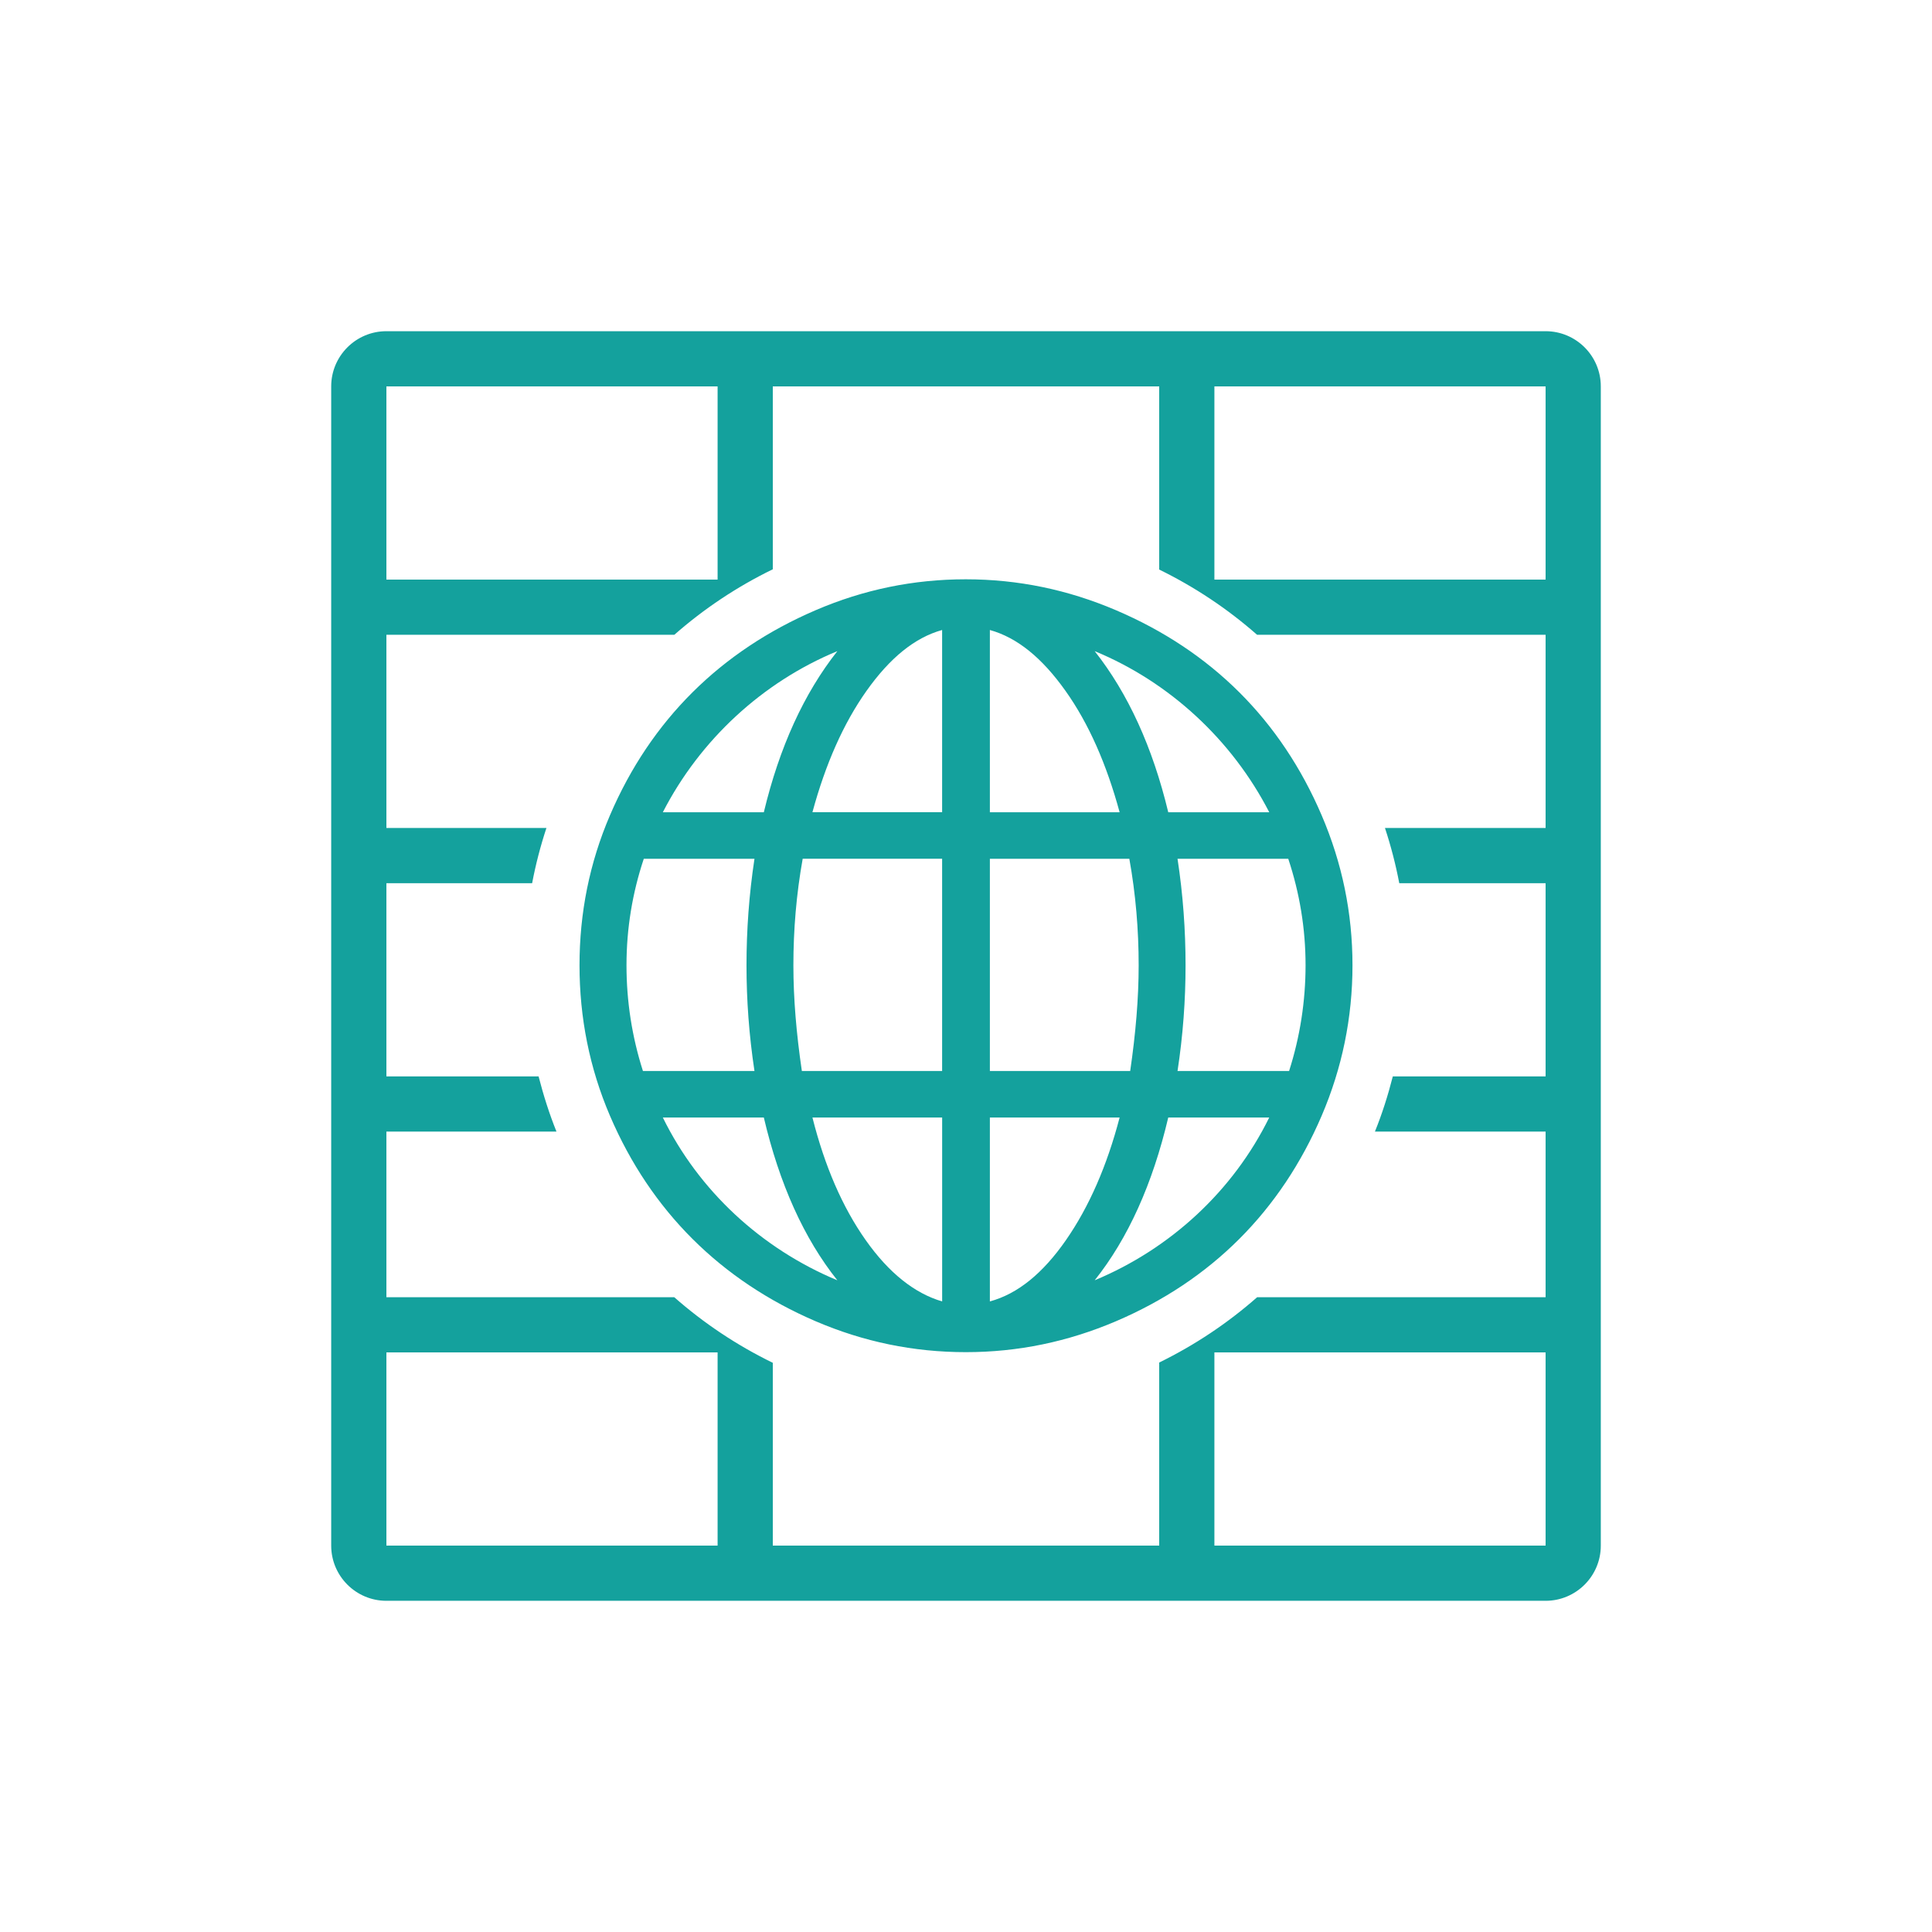 <?xml version="1.0" encoding="utf-8"?>
<!-- Generator: Adobe Illustrator 16.0.3, SVG Export Plug-In . SVG Version: 6.00 Build 0)  -->
<!DOCTYPE svg PUBLIC "-//W3C//DTD SVG 1.1//EN" "http://www.w3.org/Graphics/SVG/1.1/DTD/svg11.dtd">
<svg version="1.1" id="Слой_1" xmlns="http://www.w3.org/2000/svg" xmlns:xlink="http://www.w3.org/1999/xlink" x="0px" y="0px"
	 width="70px" height="70px" viewBox="0 0 70 70" enable-background="new 0 0 70 70" xml:space="preserve">
<g display="none">
	<path display="inline" fill="none" d="M43.512,34.486c0-4.97-4.029-9-9-9s-9,4.03-9,9c0,0.007,0.001,0.013,0.001,0.02h-0.039v10h18
		v-9.265C43.494,34.992,43.512,34.741,43.512,34.486z"/>
</g>
<path fill-rule="evenodd" clip-rule="evenodd" fill="#14A19D" d="M56,58H14c-1.104,0-2-0.896-2-2V14c0-1.104,0.896-2,2-2h42
	c1.104,0,2,0.896,2,2v42C58,57.104,57.104,58,56,58z M14,56h12v-7H14V56z M26,14H14v7h12V14z M56,14H44v7h12V14z M56,41h-6.184
	c0.262-0.646,0.473-1.315,0.648-2H56v-7h-5.302c-0.13-0.684-0.304-1.351-0.518-2H56v-7H45.547c-1.066-0.938-2.258-1.733-3.547-2.364
	V14H28v6.626c-1.298,0.632-2.496,1.431-3.568,2.374H14v7h5.798c-0.214,0.649-0.388,1.316-0.518,2H14v7h5.514
	c0.176,0.685,0.388,1.354,0.648,2H14v6h10.429c1.073,0.945,2.272,1.744,3.571,2.377V56h14v-6.633
	c1.291-0.631,2.482-1.428,3.55-2.367H56V41z M56,49H44v7h12V49z M40.429,47.873c-1.735,0.74-3.538,1.118-5.437,1.118
	c-1.897,0-3.702-0.375-5.436-1.118c-3.441-1.478-5.977-3.995-7.455-7.444c-0.741-1.729-1.104-3.556-1.104-5.454
	c0-1.899,0.362-3.71,1.104-5.438c1.479-3.45,4.014-5.953,7.455-7.43c1.733-0.744,3.538-1.118,5.436-1.118
	c1.898,0,3.701,0.378,5.437,1.118c3.471,1.481,5.979,3.985,7.456,7.43c0.743,1.733,1.118,3.539,1.118,5.438
	c0,1.898-0.375,3.72-1.118,5.454C46.408,43.872,43.899,46.393,40.429,47.873z M30.339,46.388c-1.21-1.517-2.098-3.492-2.664-5.898
	h-3.659C25.316,43.141,27.582,45.239,30.339,46.388z M22.699,34.975c0,1.303,0.199,2.589,0.596,3.83h4.041
	c-0.197-1.302-0.289-2.574-0.289-3.83c0-1.271,0.092-2.559,0.289-3.86h-4.01C22.912,32.355,22.699,33.643,22.699,34.975z
	 M24.016,29.429h3.659c0.566-2.359,1.454-4.305,2.664-5.837C27.629,24.71,25.361,26.809,24.016,29.429z M34.135,22.826
	c-0.994,0.276-1.895,1.014-2.74,2.206c-0.838,1.183-1.485,2.651-1.959,4.396h4.699V22.826z M34.135,31.114h-5.052
	c-0.23,1.286-0.337,2.573-0.337,3.86c0,1.195,0.106,2.466,0.307,3.83h5.082V31.114z M34.135,40.489h-4.699
	c0.444,1.762,1.086,3.247,1.93,4.443c0.842,1.194,1.775,1.93,2.77,2.221V40.489z M35.865,47.153
	c1.012-0.275,1.921-1.019,2.756-2.221c0.834-1.201,1.484-2.682,1.945-4.443h-4.701V47.153z M35.865,38.805h5.084
	c0.199-1.364,0.307-2.635,0.307-3.83c0-1.287-0.107-2.574-0.338-3.86h-5.053V38.805z M35.865,22.826v6.603h4.701
	c-0.475-1.745-1.12-3.214-1.96-4.396C37.76,23.84,36.86,23.103,35.865,22.826z M39.663,23.592c1.208,1.532,2.098,3.478,2.665,5.837
	h3.659C44.639,26.809,42.373,24.71,39.663,23.592z M47.303,34.975c0-1.332-0.215-2.619-0.627-3.86h-4.012
	c0.199,1.302,0.291,2.589,0.291,3.86c0,1.256-0.092,2.528-0.291,3.83h4.042C47.104,37.563,47.302,36.277,47.303,34.975z
	 M42.328,40.489c-0.567,2.406-1.457,4.382-2.665,5.898c2.757-1.148,5.021-3.247,6.324-5.898H42.328z"/>
</svg>
